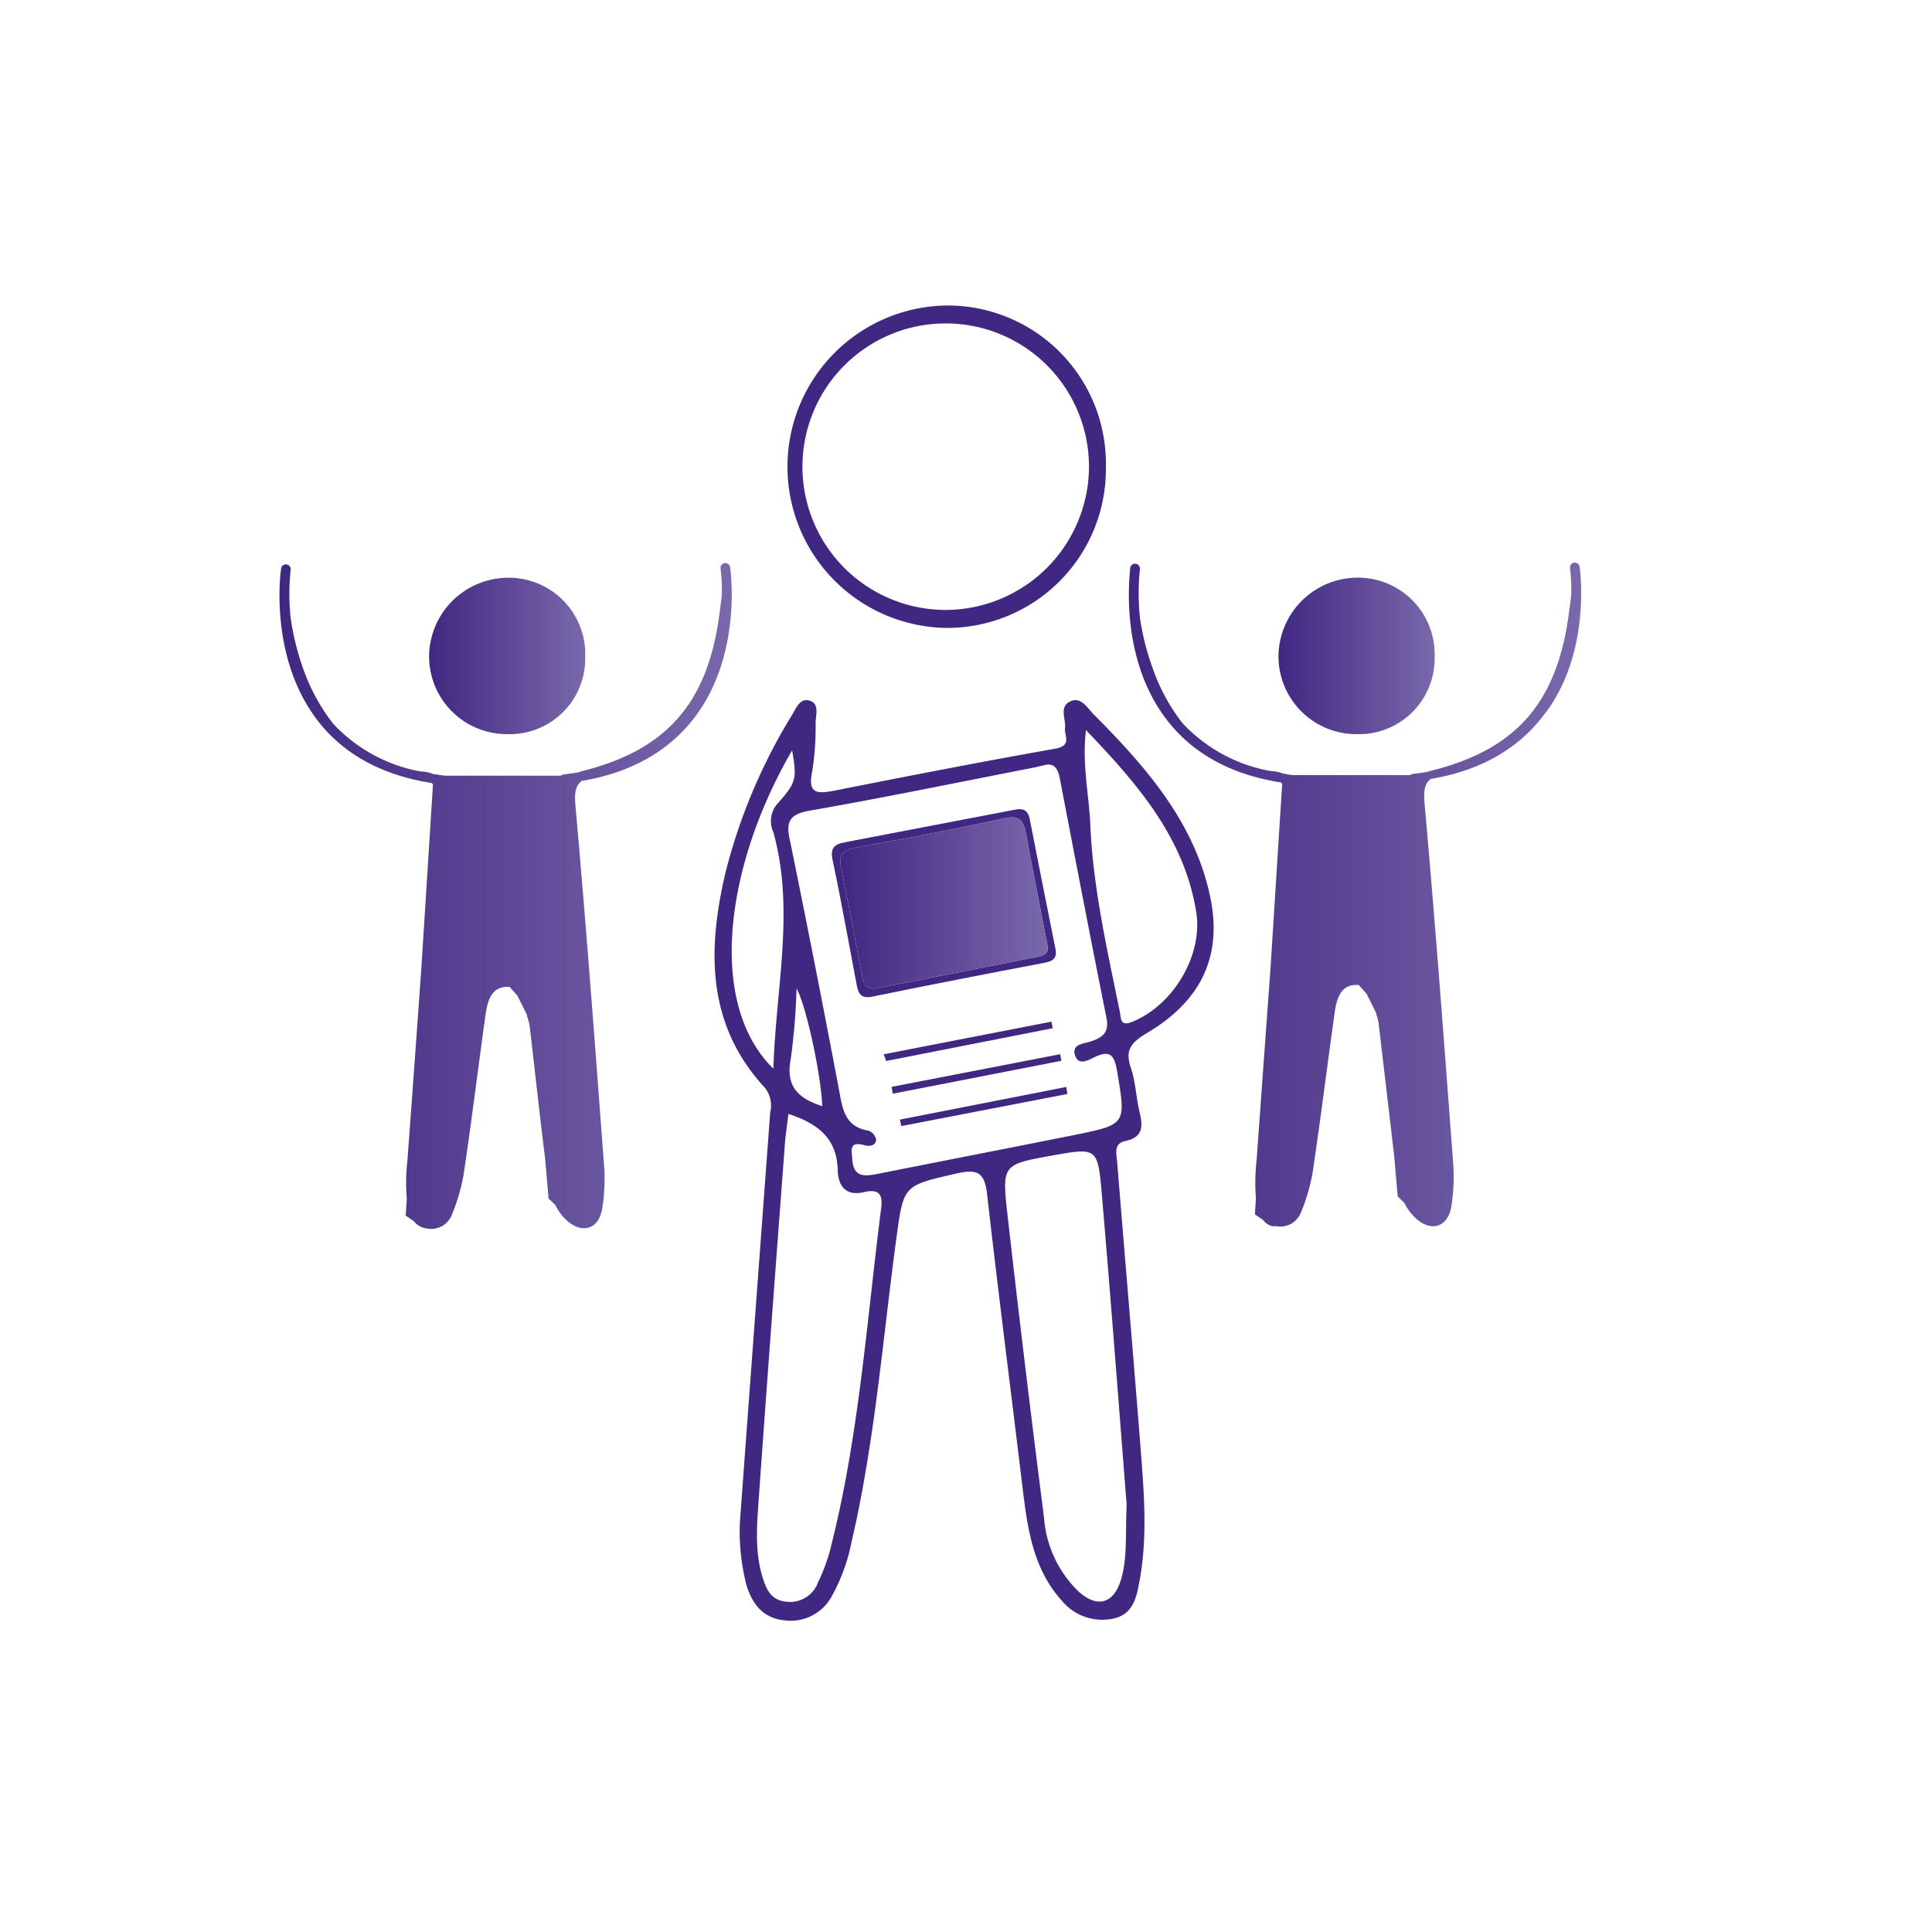 <svg id="Capa_1" data-name="Capa 1" xmlns="http://www.w3.org/2000/svg" xmlns:xlink="http://www.w3.org/1999/xlink" viewBox="0 0 200 200"><defs><style>.cls-1{fill:#402882;}.cls-2{fill:url(#Degradado_sin_nombre_9);}.cls-3{fill:url(#Degradado_sin_nombre_9-2);}.cls-4{fill:url(#Degradado_sin_nombre_9-3);}.cls-5{fill:url(#Degradado_sin_nombre_9-4);}.cls-6{fill:url(#Degradado_sin_nombre_9-5);}</style><linearGradient id="Degradado_sin_nombre_9" x1="86.99" y1="93.48" x2="108.47" y2="93.48" gradientUnits="userSpaceOnUse"><stop offset="0" stop-color="#402882"/><stop offset="1" stop-color="#7a68ab"/></linearGradient><linearGradient id="Degradado_sin_nombre_9-2" x1="132.33" y1="67.87" x2="148.49" y2="67.87" xlink:href="#Degradado_sin_nombre_9"/><linearGradient id="Degradado_sin_nombre_9-3" x1="116.9" y1="92.69" x2="163.68" y2="92.69" xlink:href="#Degradado_sin_nombre_9"/><linearGradient id="Degradado_sin_nombre_9-4" x1="44.39" y1="67.92" x2="60.55" y2="67.92" xlink:href="#Degradado_sin_nombre_9"/><linearGradient id="Degradado_sin_nombre_9-5" x1="28.96" y1="92.74" x2="75.75" y2="92.74" xlink:href="#Degradado_sin_nombre_9"/></defs><title>ICONOS-1</title><path class="cls-1" d="M76.6,157.47q1.56-21.14,3.13-42.3a3,3,0,0,0-.51-2.52c-6.06-6.53-6-14.2-4.15-22.19A58.33,58.33,0,0,1,82,74c.41-.69.8-1.69,1.69-1.5,1.18.26.77,1.44.74,2.28a29.51,29.51,0,0,1-.35,5.08c-.48,2.26.43,2.34,2.24,2,7.63-1.52,15.27-3,22.93-4.36,1.79-.32.88-1.39,1-2.19s-.64-2.11.5-2.68,1.78.62,2.41,1.26c5.33,5.37,10.35,11,12.06,18.67,1.41,6.3-.79,11.05-6.61,14.45-1.62,1-2.15,1.78-1.53,3.57.48,1.42.52,3,.87,4.46s.47,2.67-1.44,3.07c-1.29.27-.92,1.37-.86,2.2.79,9.81,1.64,19.62,2.41,29.44.36,4.64.76,9.3-.1,13.92-.3,1.65-.64,3.47-2.74,3.89a5.42,5.42,0,0,1-5.31-1.87c-3-3.33-3.55-7.51-4.06-11.72-1.22-10.13-2.52-20.24-3.67-30.38-.25-2.2-1-2.6-3.11-2.12-5.5,1.26-5.53,1.16-6.26,6.58-1.43,10.55-2.24,21.19-4.66,31.59a19.24,19.24,0,0,1-2,5.52,4.84,4.84,0,0,1-4.92,2.58c-2.17-.21-3.29-1.59-3.92-3.52A22.07,22.07,0,0,1,76.6,157.47Zm31.58-78.28c-.35.08-.69.17-1,.24-7.81,1.52-15.59,3.13-23.42,4.5-2,.36-2.43,1.12-2,3q2.63,12.85,5.07,25.76c.38,2,.54,3.93,3.08,4.36a1.25,1.25,0,0,1,.79.94c-.07.68-.75.69-1.26.55-1.58-.43-1.27.57-1.21,1.49.12,1.91,1.35,1.74,2.67,1.48,6.74-1.34,13.49-2.65,20.24-4,5.51-1.11,5.42-1.12,4.5-6.63-.29-1.71-.76-2.2-2.36-1.43-.66.32-1.65.9-2-.23s.91-1.18,1.57-1.39c1.28-.41,2-.93,1.69-2.47-1.67-8.32-3.27-16.65-4.87-25C109.43,79.5,109.11,79,108.18,79.19ZM81.62,115.31c-.14,1.17-.31,2.22-.38,3.27-.9,12-1.81,24.07-2.66,36.1-.19,2.84-.51,5.71.34,8.53.38,1.23.83,2.39,2.35,2.58a3.09,3.09,0,0,0,3.42-2,19,19,0,0,0,1.22-3.25c3-11.64,3.79-23.61,5.31-35.48.19-1.43-.27-2-1.74-1.66-1.93.47-2.72-.63-2.76-2.28C86.64,117.93,84.78,116.34,81.62,115.31Zm35,40.32c-.79-10-1.62-21.06-2.57-32.11-.41-4.74-.52-4.73-5.12-3.9-5.13.92-5.22.93-4.64,6.09q1.78,15.72,3.79,31.42a11.83,11.83,0,0,0,3.57,7.62c2,1.81,3.72,1.22,4.44-1.39C116.71,161.16,116.49,158.92,116.63,155.63Zm-4.21-80c-.4,3.61.33,6.67.46,9.75.28,6.56,1.75,12.94,3.05,19.34.16.75,0,1.63,1.43,1,4.14-1.76,7.23-6.87,6.47-11.39C122.56,86.72,117.82,81.21,112.42,75.58ZM80.06,110.63c.26-8.46,2.23-16.44,0-24.47a2.78,2.78,0,0,1,.29-2.81C82.44,81,82.52,80.72,82,77.68,75.09,89.55,73.15,103.86,80.06,110.63Zm5.06,3.88c-.12-3.23-1.66-10.4-2.66-12.18a67.84,67.84,0,0,1-.61,7.35C81.31,112.55,82.72,113.73,85.12,114.51Z"/><path class="cls-1" d="M114.48,48.34A16.43,16.43,0,0,1,97.8,65a16.69,16.69,0,0,1,0-33.37A16.37,16.37,0,0,1,114.48,48.34Zm-1.75,0A14.83,14.83,0,1,0,97.85,63.14,14.87,14.87,0,0,0,112.73,48.36Z"/><path class="cls-1" d="M109.26,98.22c.19.92-.21,1.27-1.1,1.44-6,1.14-11.94,2.3-17.9,3.52-1.15.23-1.42-.37-1.58-1.24-.82-4.31-1.58-8.62-2.49-12.91-.27-1.24.18-1.63,1.22-1.83l17.12-3.28c.87-.17,1.81-.48,2.07.88C107.47,89.28,108.37,93.75,109.26,98.22Zm-18.55,4.1q8.43-1.65,16.85-3.3c1.28-.25.87-1.12.73-1.87-.68-3.6-1.42-7.19-2.07-10.8-.24-1.39-.68-2-2.29-1.63q-7.59,1.65-15.26,3c-1.35.24-1.9.66-1.61,2.07.77,3.76,1.47,7.54,2.2,11.32C89.41,101.9,89.75,102.47,90.71,102.32Z"/><path class="cls-1" d="M91.47,109.14l17.37-3.38.14.68-17.24,3.39Z"/><path class="cls-1" d="M92.3,112.51l17.45-3.38.13.68-17.46,3.41Z"/><path class="cls-1" d="M110.49,113.25,93.3,116.57l-.14-.67,17.22-3.38Z"/><path class="cls-2" d="M90.71,102.32q8.43-1.65,16.85-3.3c1.28-.25.87-1.12.73-1.87-.68-3.6-1.42-7.19-2.07-10.8-.24-1.39-.68-2-2.29-1.63q-7.59,1.65-15.26,3c-1.35.24-1.9.66-1.61,2.07.77,3.76,1.47,7.54,2.2,11.32C89.41,101.9,89.75,102.47,90.71,102.32Z"/><path class="cls-3" d="M140.51,76a7.83,7.83,0,0,0,8-8,7.93,7.93,0,0,0-8.08-8.2,8.21,8.21,0,0,0-8.08,8A8.06,8.06,0,0,0,140.51,76Z"/><path class="cls-4" d="M163.52,58.66a.51.51,0,0,0-.57-.42.5.5,0,0,0-.42.57,20.71,20.71,0,0,1,.13,2.72c-.09.79-.19,1.52-.29,2.25-1.26,9-5.45,13.82-14.2,16a3.79,3.79,0,0,0-.4.12c-.49.08-1,.16-1.49.21a.56.56,0,0,0-.28.13H134c-.41,0-.81-.1-1.21-.17a3.71,3.71,0,0,0-1-.24c-.24,0-.47-.06-.7-.1a16.38,16.38,0,0,1-8.67-4.86,19.72,19.72,0,0,1-3.11-5.74A26.88,26.88,0,0,1,118,63.93a25,25,0,0,1,0-5,.5.5,0,0,0-1-.14c0,.37-1.28,9.24,3.86,15.82,2.69,3.45,6.65,5.59,11.74,6.39a1.09,1.09,0,0,1,.13.17l-1.21,19.1q-.72,9.87-1.43,19.75a21,21,0,0,0-.08,4l-.1,1.69.84.58a1.77,1.77,0,0,0,.95.65l.08,0,.07,0,.27,0a2.31,2.31,0,0,0,2.58-1.49,19.3,19.3,0,0,0,1.19-4.11c.78-5.22,1.43-10.46,2.16-15.69.22-1.59.37-3.68,2.34-3.69a2,2,0,0,1,.26,0l.81.9,1,2a5.66,5.66,0,0,0,.15.59,4.08,4.08,0,0,1,.14.79q.79,6.69,1.57,13.39l.37,4.22.69.68a5.61,5.61,0,0,0,1.1,1.51c1.59,1.53,3.36,1.06,3.75-1.08a19.42,19.42,0,0,0,.18-4.82c-.92-12.32-1.84-24.64-2.94-36.95-.12-1.31,0-2.07.65-2.56,5-.83,8.85-3,11.5-6.36C164.8,67.9,163.57,59,163.52,58.66Z"/><path class="cls-5" d="M52.58,76a7.82,7.82,0,0,0,8-8,7.91,7.91,0,0,0-8.08-8.19,8.21,8.21,0,0,0-8.08,8A8.06,8.06,0,0,0,52.58,76Z"/><path class="cls-6" d="M75.58,58.72a.5.5,0,0,0-.56-.43.51.51,0,0,0-.43.57,19.7,19.7,0,0,1,.14,2.72c-.1.8-.19,1.53-.29,2.25-1.26,9-5.46,13.82-14.2,16a3.14,3.14,0,0,0-.4.13c-.49.08-1,.15-1.49.21a.49.49,0,0,0-.28.13h-12l-1.22-.17a3.6,3.6,0,0,0-1-.25c-.24,0-.46-.06-.69-.09a16.42,16.42,0,0,1-8.67-4.87,20,20,0,0,1-3.12-5.74A27.53,27.53,0,0,1,30.09,64a23.54,23.54,0,0,1,0-5,.51.51,0,0,0-.43-.57.5.5,0,0,0-.56.42c-.06.38-1.28,9.25,3.85,15.83,2.7,3.45,6.65,5.58,11.75,6.38a.88.88,0,0,1,.12.17l-1.21,19.11q-.7,9.87-1.43,19.74a20.31,20.31,0,0,0-.07,4L42,125.84l.85.58a1.75,1.75,0,0,0,.94.65l.08.06.07,0,.27.05a2.31,2.31,0,0,0,2.59-1.49A19.9,19.9,0,0,0,48,121.55c.78-5.22,1.43-10.46,2.15-15.69.22-1.6.37-3.68,2.34-3.7a1.78,1.78,0,0,1,.26,0l.81.91,1,2c0,.21.09.41.15.59a5.24,5.24,0,0,1,.15.79c.52,4.47,1,8.93,1.56,13.39l.37,4.23.7.67a5.28,5.28,0,0,0,1.09,1.51c1.6,1.53,3.37,1.06,3.75-1.08a18.89,18.89,0,0,0,.18-4.81c-.92-12.32-1.84-24.65-2.94-36.95-.12-1.32,0-2.08.65-2.57,5-.83,8.86-3,11.51-6.35C76.86,68,75.64,59.09,75.58,58.72Z"/></svg>